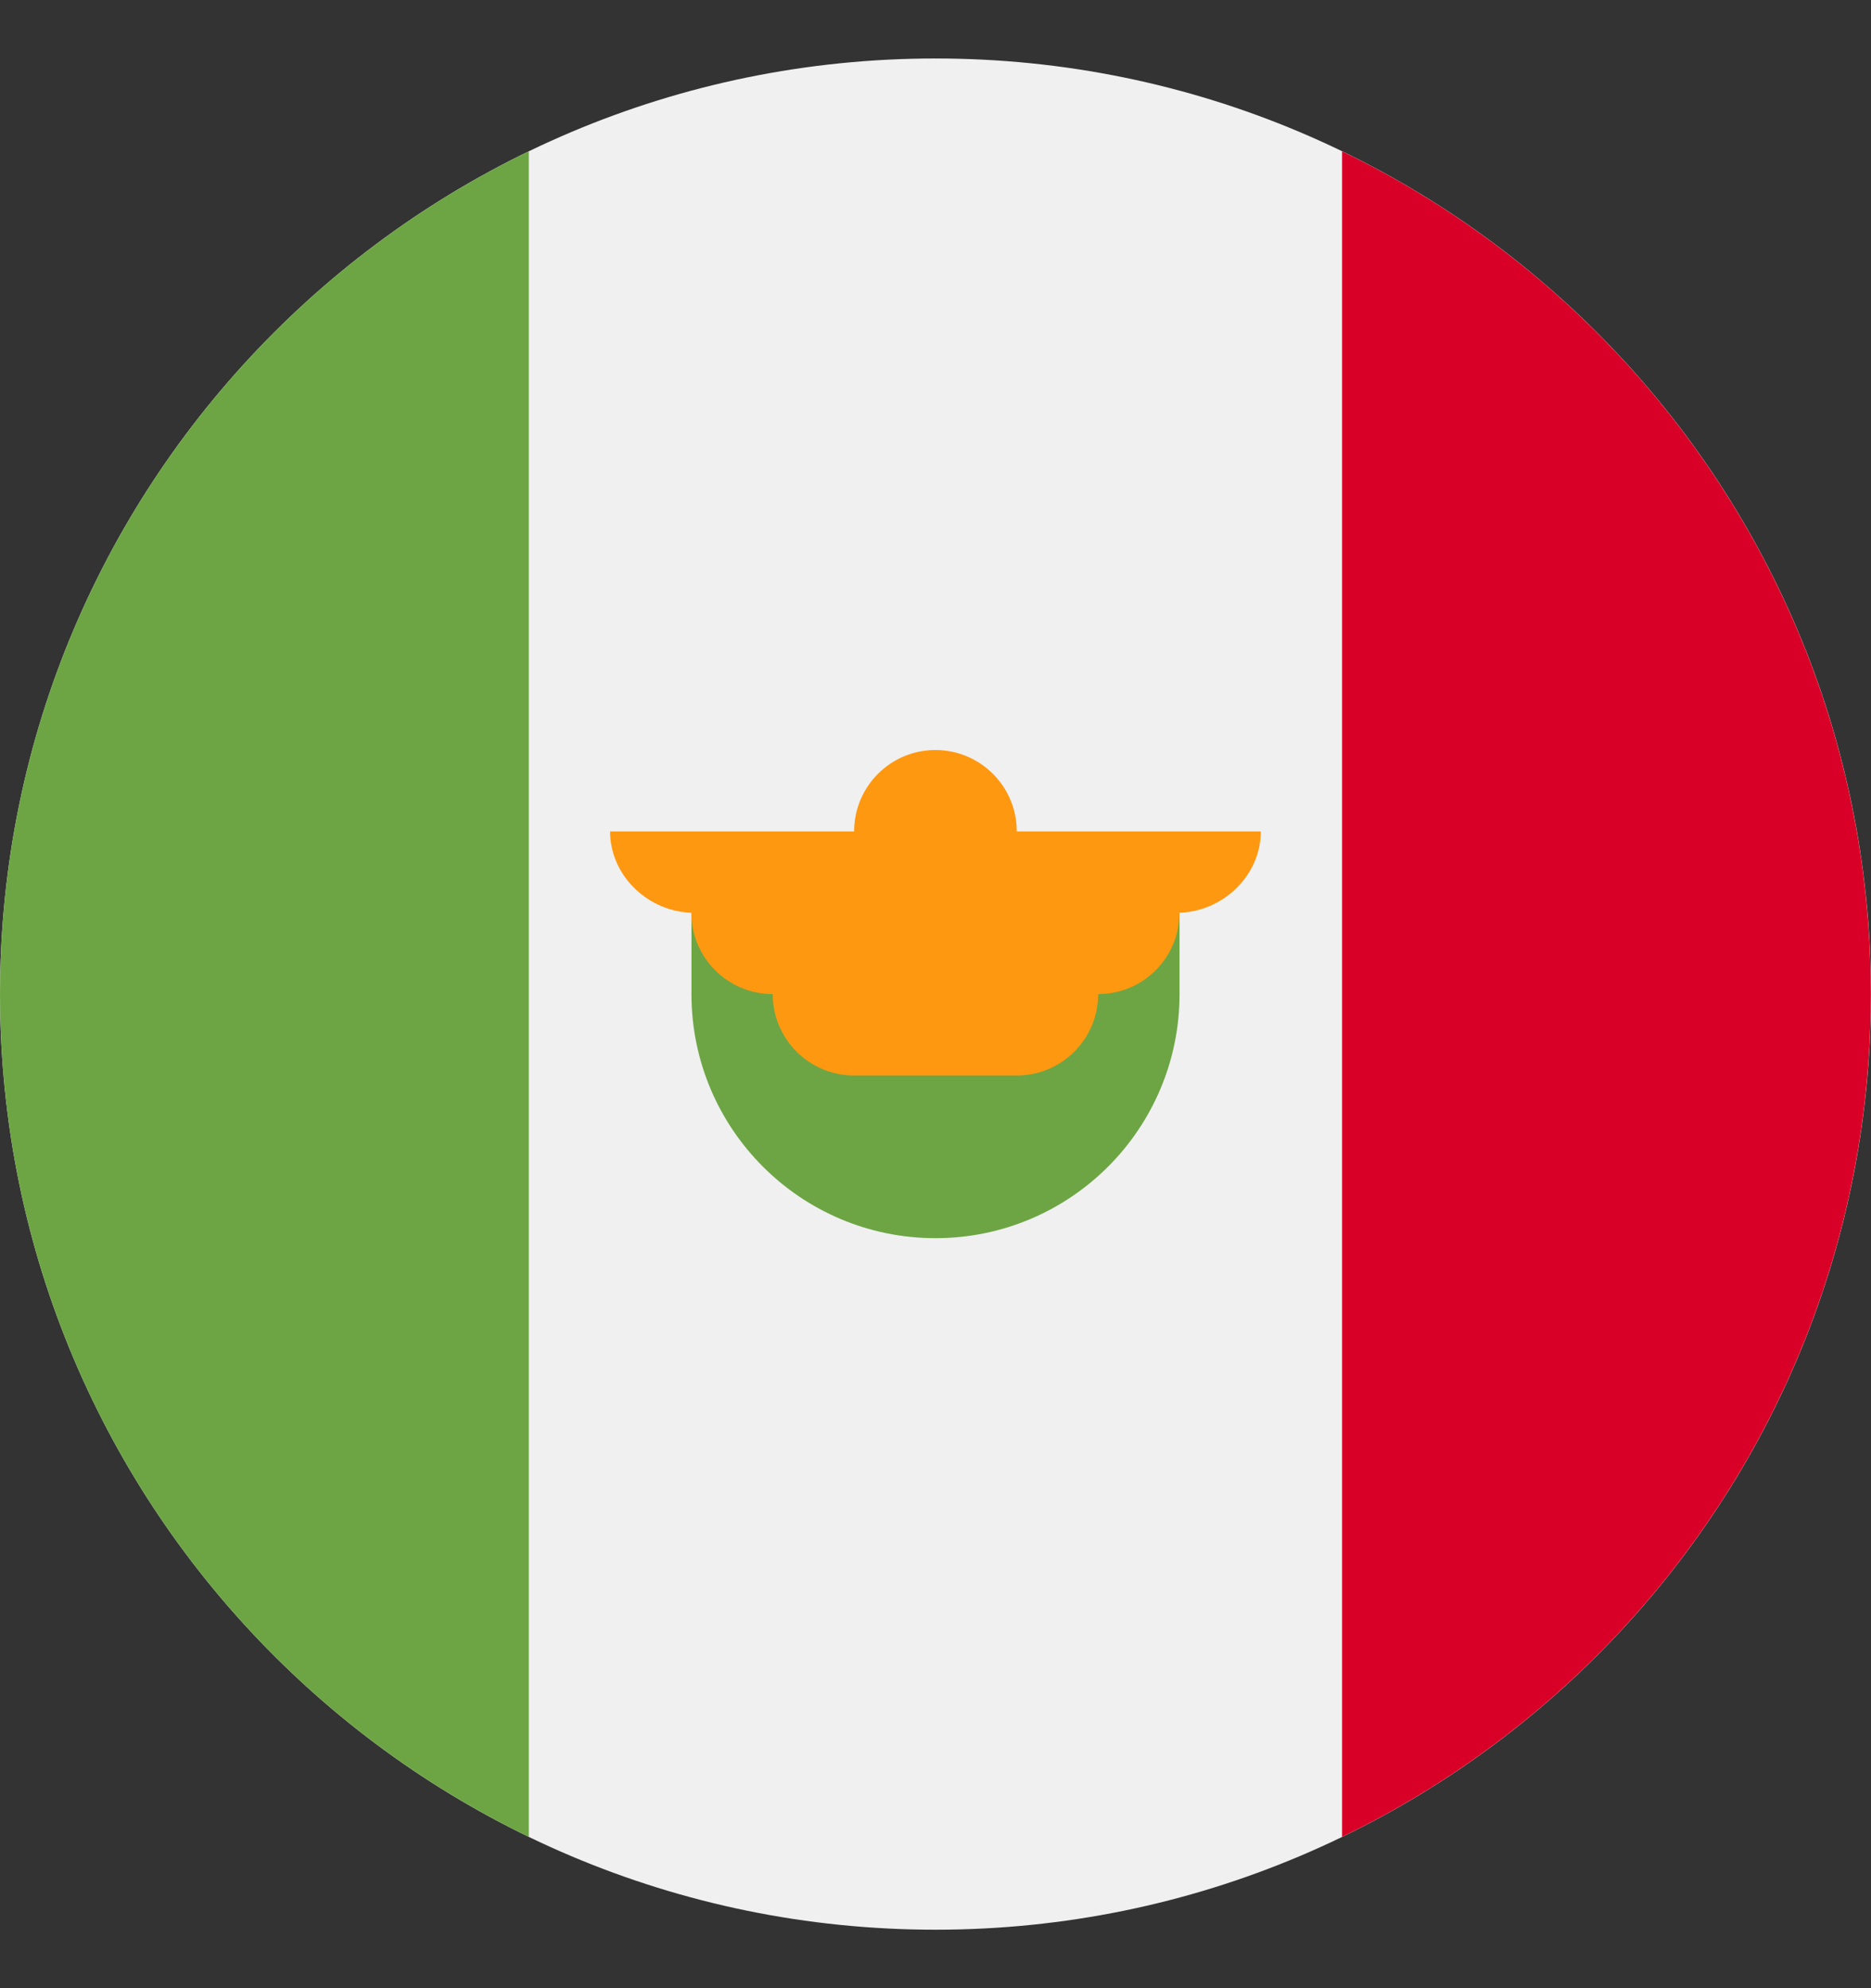 <svg xmlns="http://www.w3.org/2000/svg" width="16" height="17" viewBox="0 0 16 17" fill="none"><rect x="0" y="0" width="16" height="17" fill="#333333" stroke="none"/><g clip-path="url(#clip0_9285_3099)"><path d="M8 16.5C12.418 16.5 16 12.918 16 8.5C16 4.082 12.418 0.5 8 0.5C3.582 0.5 0 4.082 0 8.5C0 12.918 3.582 16.5 8 16.5Z" fill="#F0F0F0"></path><path d="M15.999 8.5C15.999 5.328 14.153 2.588 11.477 1.294V15.706C14.153 14.412 15.999 11.672 15.999 8.5Z" fill="#D80027"></path><path d="M0 8.5C0 11.672 1.846 14.412 4.522 15.706V1.294C1.846 2.588 0 5.328 0 8.5Z" fill="#6DA544"></path><path d="M5.913 8.5C5.913 9.652 6.847 10.587 8 10.587C9.153 10.587 10.087 9.652 10.087 8.5V7.804H5.913V8.5Z" fill="#6DA544"></path><path d="M10.782 7.109H8.695C8.695 6.725 8.384 6.413 7.999 6.413C7.615 6.413 7.304 6.725 7.304 7.109H5.217C5.217 7.493 5.551 7.805 5.936 7.805H5.912C5.912 8.189 6.224 8.5 6.608 8.5C6.608 8.885 6.92 9.196 7.304 9.196H8.695C9.079 9.196 9.391 8.885 9.391 8.5C9.775 8.5 10.086 8.189 10.086 7.805H10.063C10.447 7.805 10.782 7.493 10.782 7.109Z" fill="#FF9811"></path></g><defs><clipPath id="clip0_9285_3099"><rect width="16" height="16" fill="white" transform="translate(0 0.5)"></rect></clipPath></defs></svg>